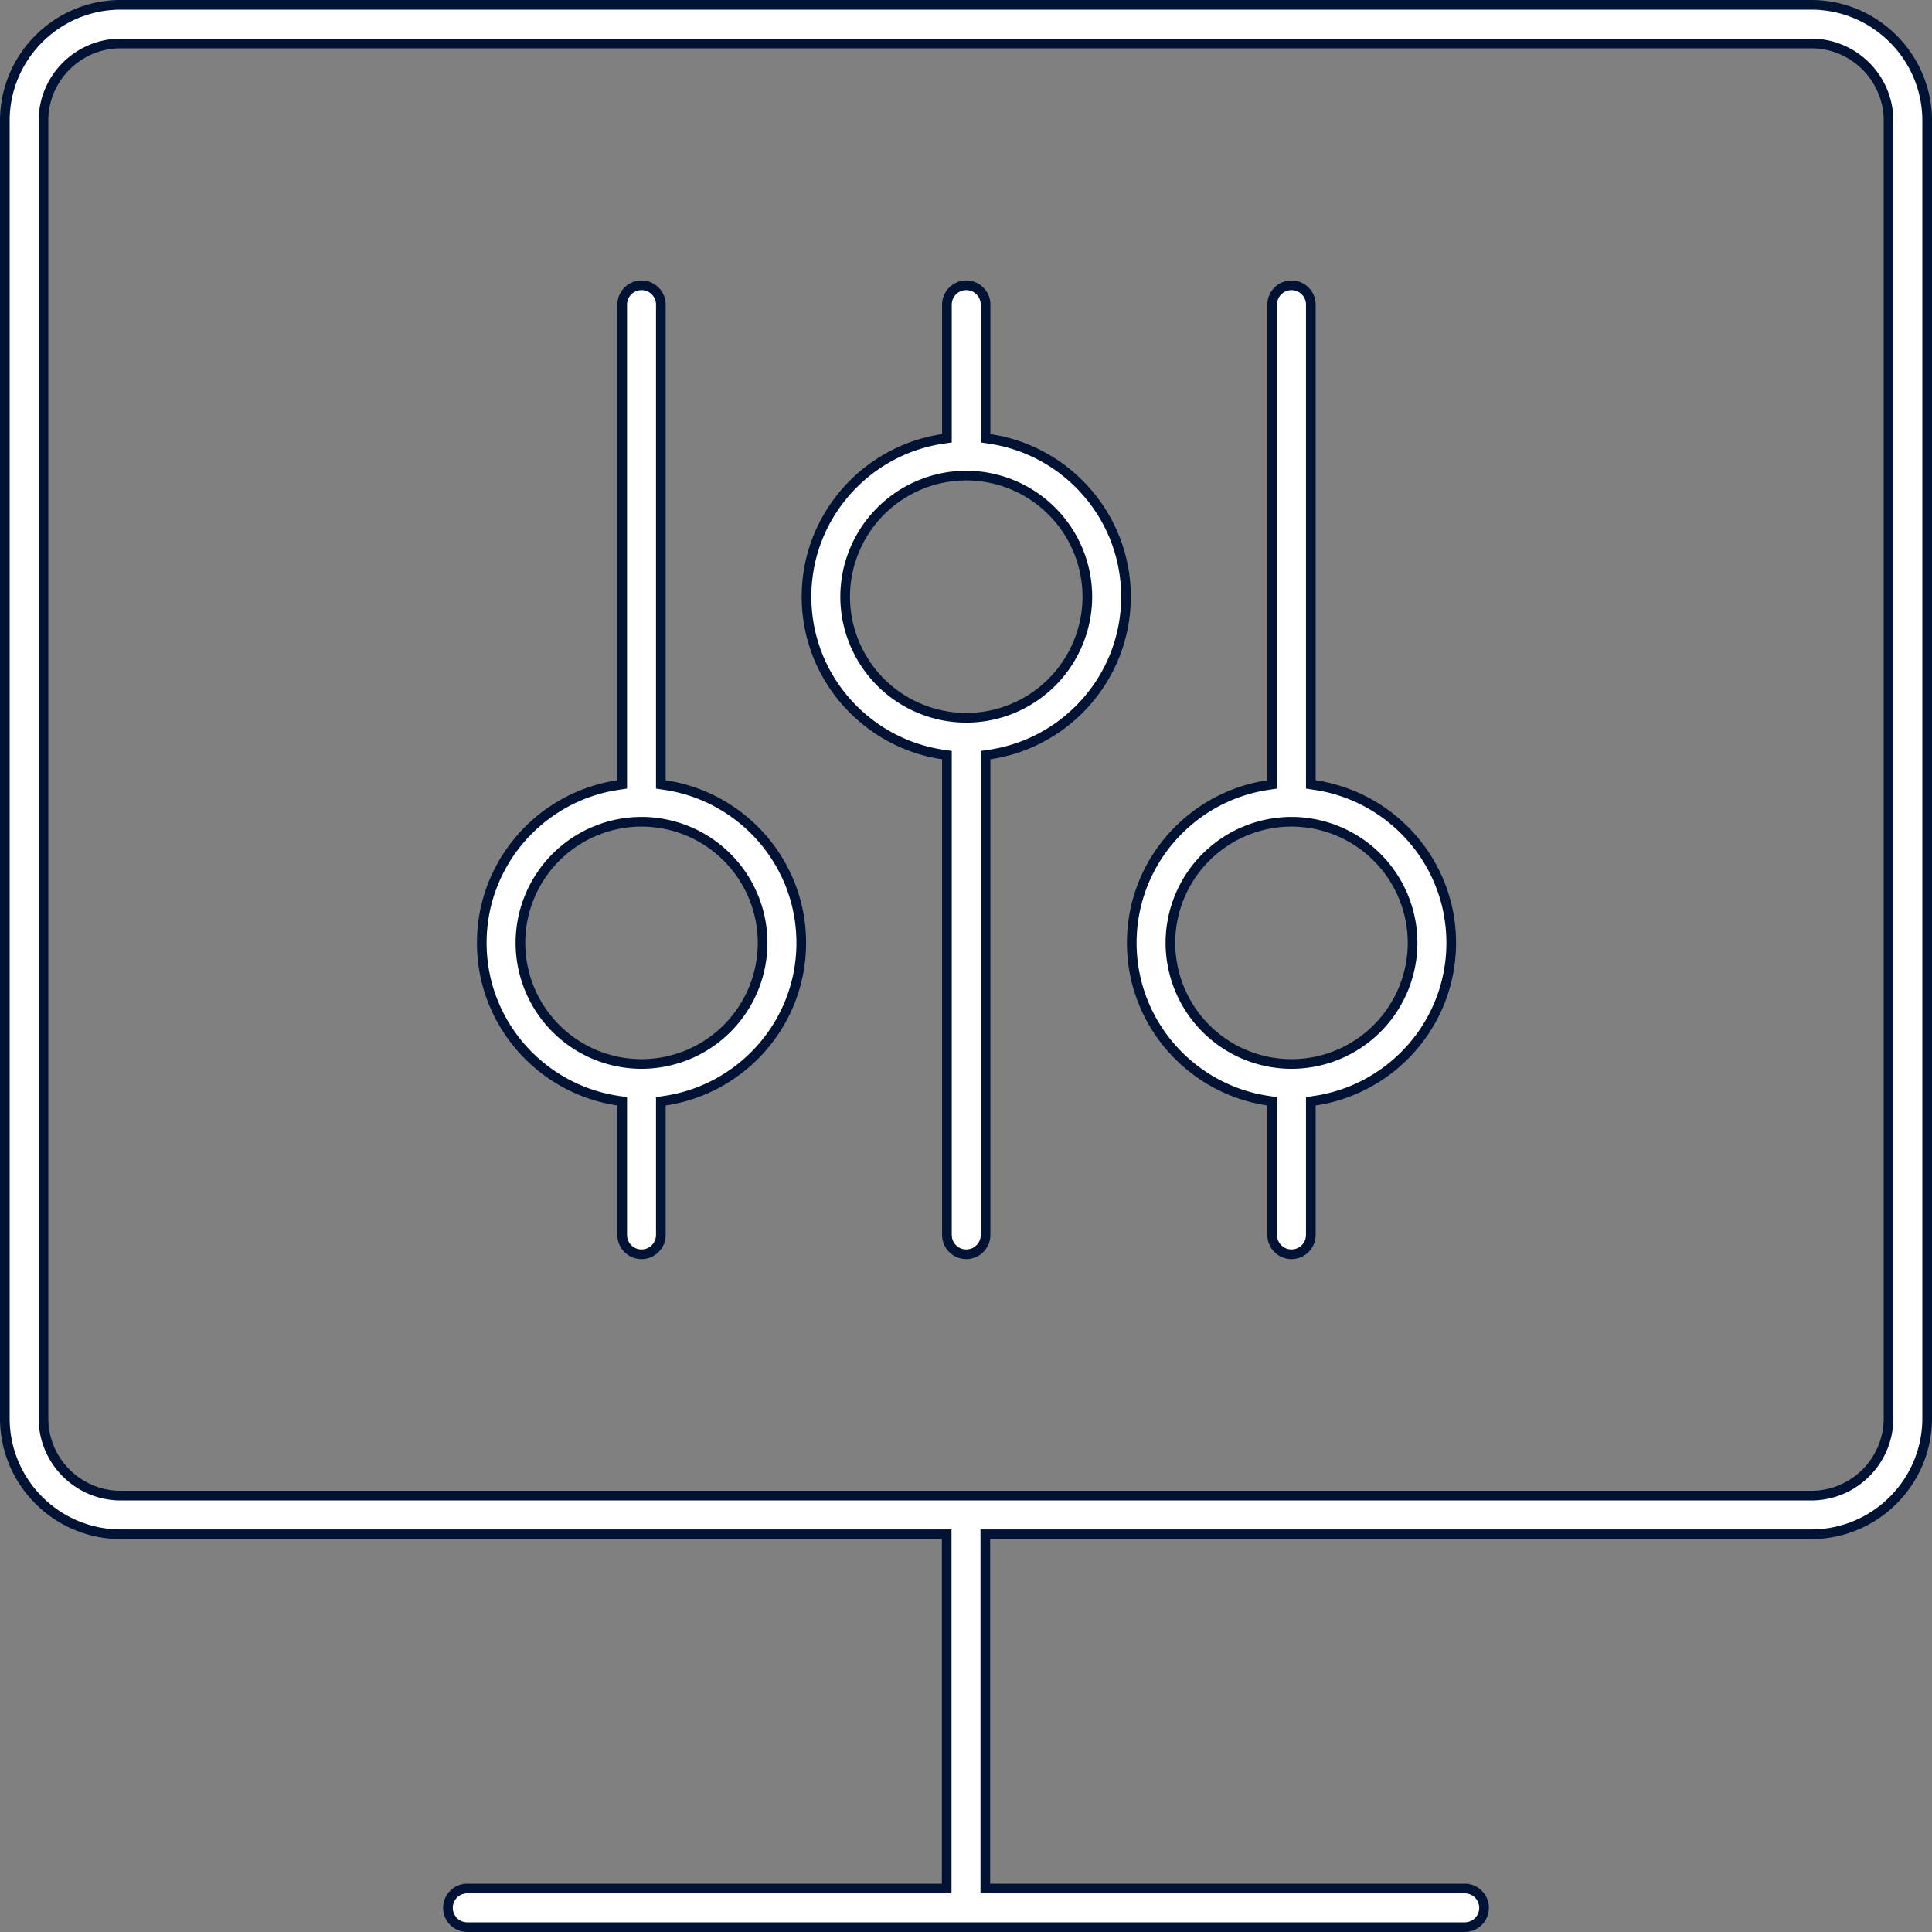 <svg width="100" height="100" fill="none" xmlns="http://www.w3.org/2000/svg"><rect width="100%" height="100%" fill="#808080" stroke="none"/><path d="M51.013 22.47v.215l.214.032c3.985.59 7.054 4.023 7.054 8.168s-3.07 7.579-7.054 8.168l-.214.032v24.836a1 1 0 11-2 0V39.085l-.213-.032c-3.985-.59-7.055-4.023-7.055-8.168s3.07-7.579 7.055-8.169l.213-.031v-6.918a1 1 0 112 0v6.702zm-7.268 8.415a6.276 6.276 0 006.268 6.268 6.275 6.275 0 006.268-6.268 6.276 6.276 0 00-6.268-6.268 6.276 6.276 0 00-6.268 6.268zm-9.54 9.502v.215l.213.032c3.985.59 7.055 4.023 7.055 8.169 0 4.145-3.07 7.578-7.055 8.168l-.213.032v6.918a1 1 0 11-2 0v-6.918l-.214-.032c-3.985-.59-7.055-4.023-7.055-8.168 0-4.146 3.07-7.579 7.055-8.169l.214-.032V15.767a1 1 0 112 0v24.62zm-7.268 8.416a6.276 6.276 0 006.268 6.268 6.276 6.276 0 006.268-6.268 6.276 6.276 0 00-6.268-6.269 6.276 6.276 0 00-6.268 6.269zm40.911-8.416v.215l.213.032c3.985.59 7.055 4.023 7.055 8.169 0 4.145-3.07 7.578-7.055 8.168l-.213.032v6.918a1 1 0 11-2 0v-6.918l-.213-.032c-3.985-.59-7.055-4.023-7.055-8.168 0-4.146 3.07-7.579 7.055-8.169l.213-.032V15.767a1 1 0 112 0v24.62zm-7.268 8.416a6.276 6.276 0 006.268 6.268 6.276 6.276 0 006.268-6.268 6.276 6.276 0 00-6.268-6.269 6.275 6.275 0 00-6.268 6.269z" fill="#fff" stroke="#011334" stroke-width=".5"/><path d="M49 79.662v-.25H6.25c-3.308 0-6-2.692-6-6V6.25c0-3.308 2.692-6 6-6h87.5c3.308 0 6 2.692 6 6v67.162c0 3.308-2.692 6-6 6H51V97.75h24.814a1 1 0 110 2H24.186a1 1 0 110-2H49V79.662zm44.75-2.25c2.206 0 4-1.794 4-4V6.25c0-2.206-1.794-4-4-4H6.25c-2.206 0-4 1.794-4 4v67.162c0 2.206 1.794 4 4 4h87.5z" fill="#fff" stroke="#011334" stroke-width=".5"/></svg>